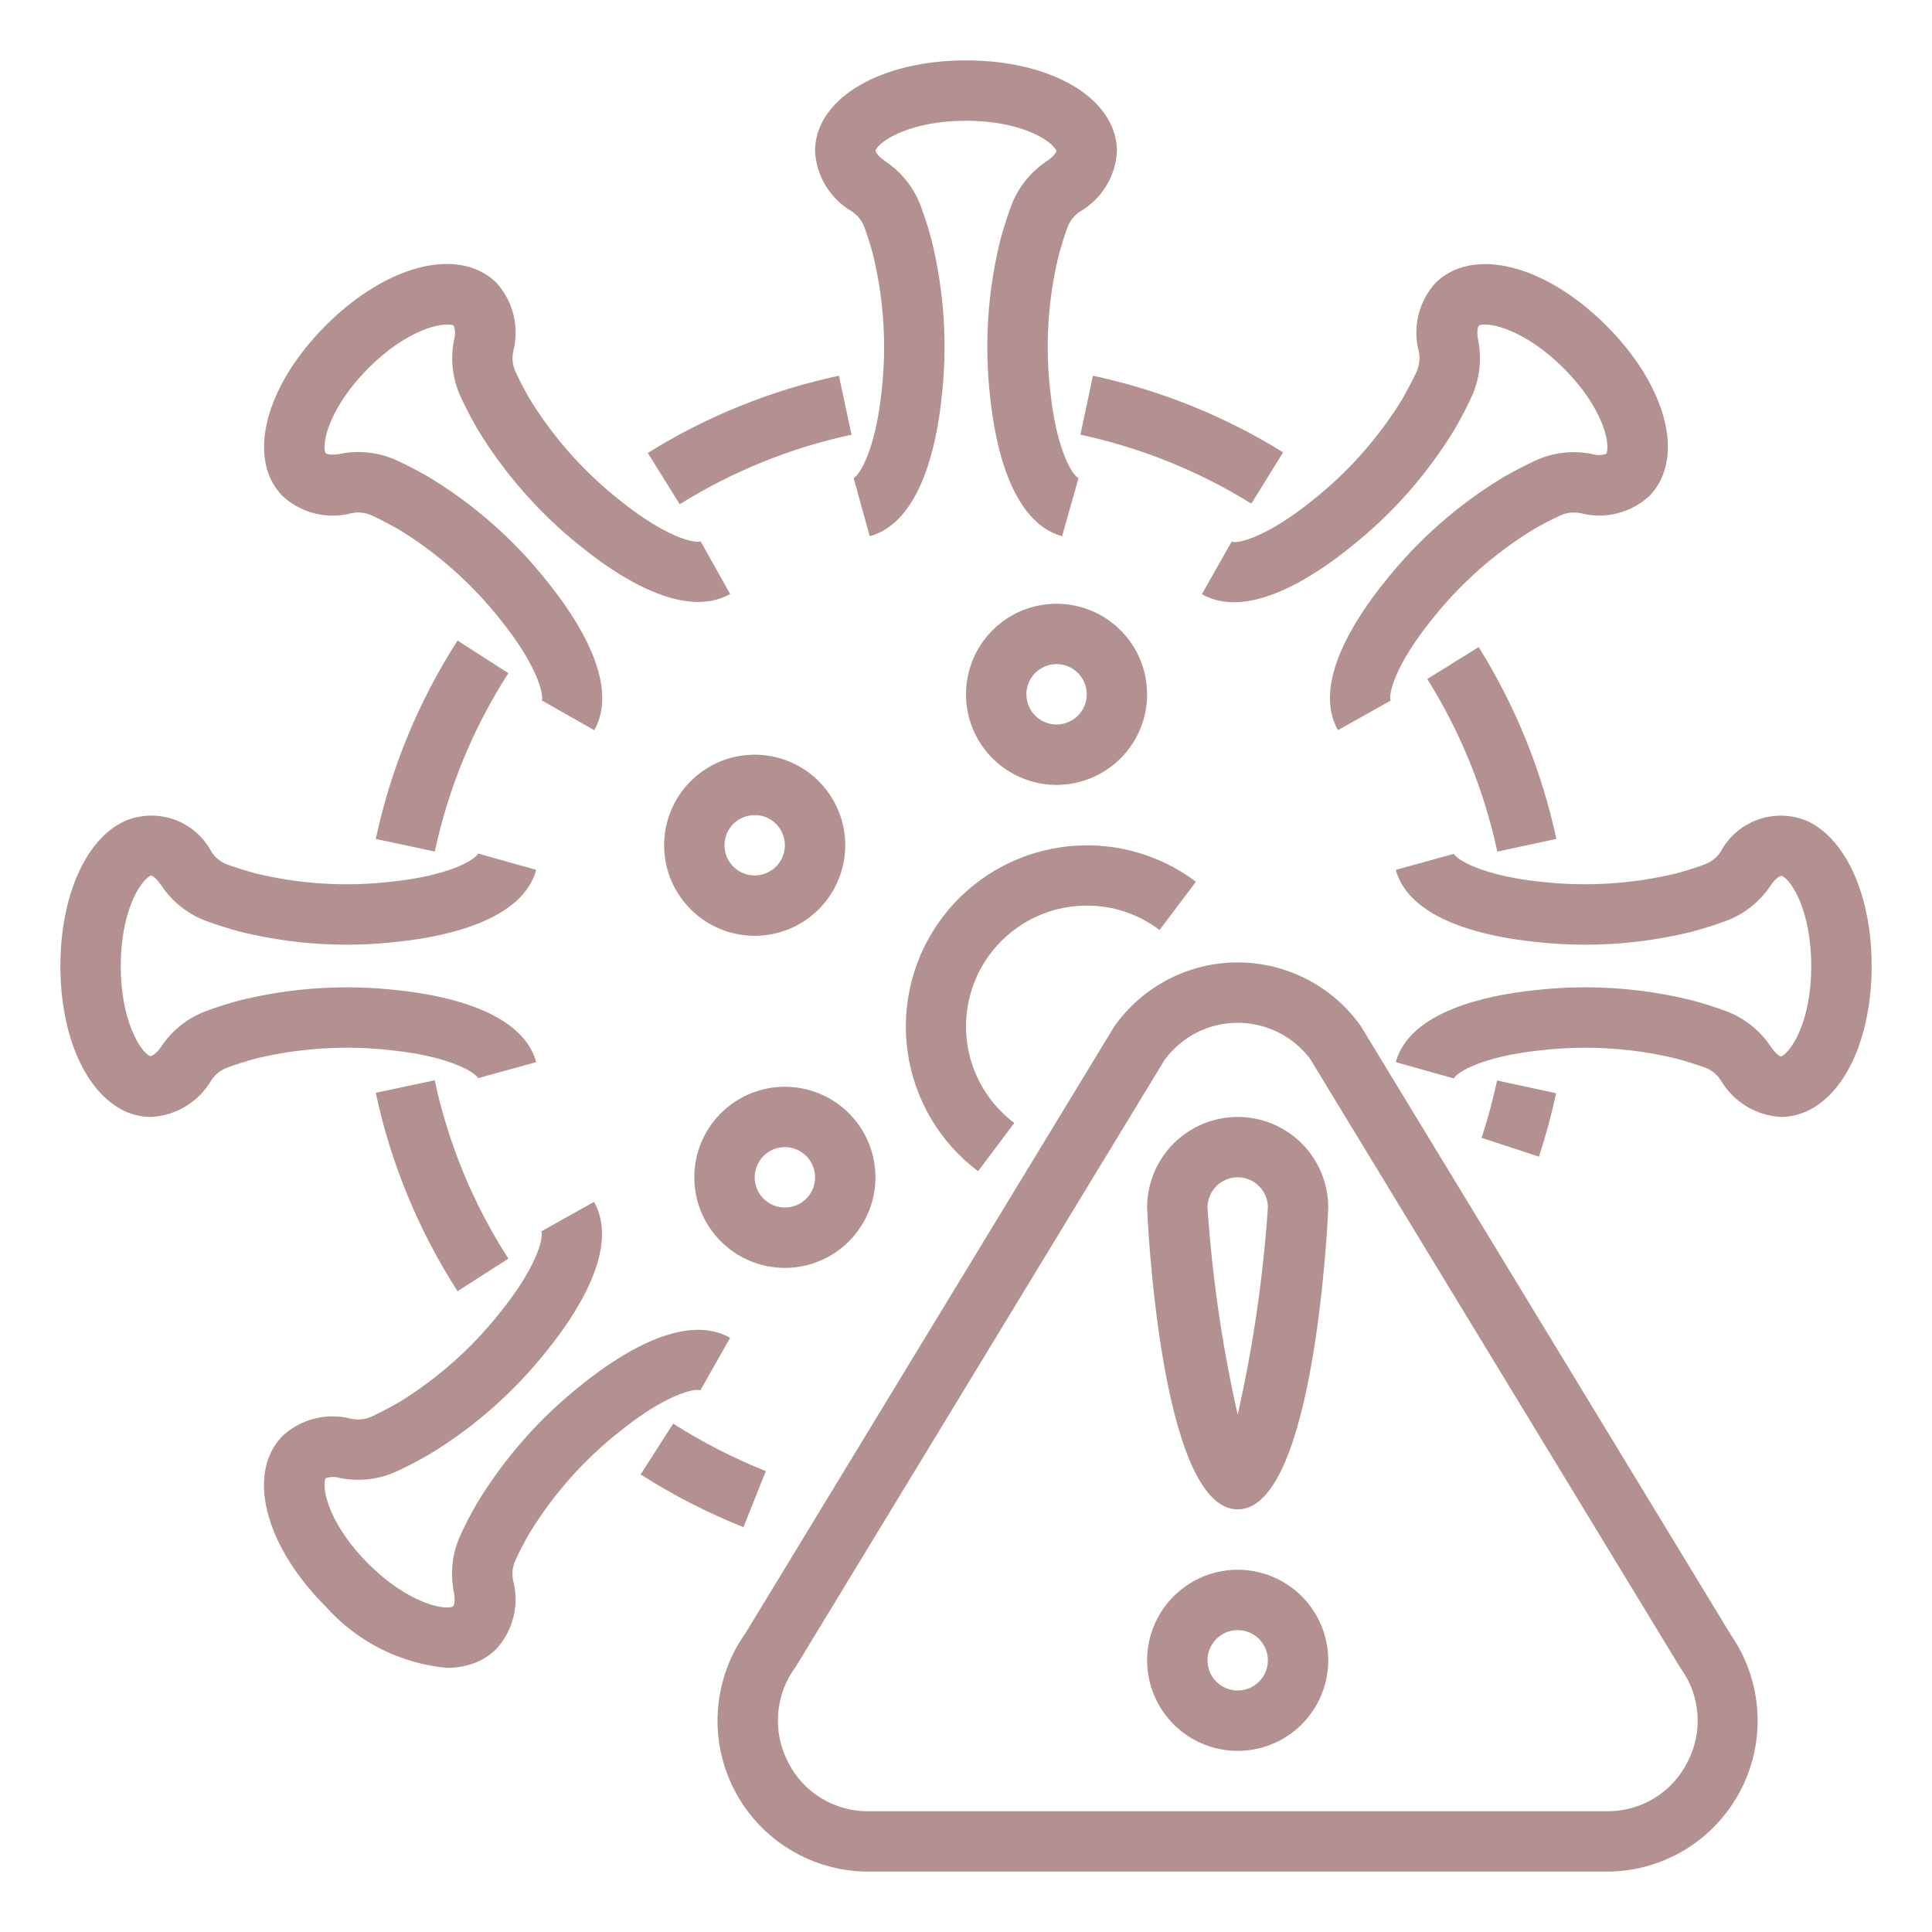 <svg width="54" height="54" viewBox="0 0 54 54" fill="none" xmlns="http://www.w3.org/2000/svg">
<path d="M21.406 41.117C20.503 40.758 19.635 40.314 18.816 39.791L17.906 41.211C18.815 41.792 19.778 42.286 20.78 42.685L21.406 41.117Z" fill="#B39191"/>
<path d="M10.503 23.449L12.153 23.801C12.532 22.029 13.228 20.34 14.209 18.816L12.789 17.904C11.698 19.599 10.924 21.478 10.503 23.449Z" fill="#B39191"/>
<path d="M30.198 12.15C31.89 12.513 33.506 13.165 34.976 14.077L35.863 12.643C34.228 11.628 32.429 10.904 30.548 10.502L30.198 12.15Z" fill="#B39191"/>
<path d="M41.844 30.2C41.728 30.741 41.584 31.276 41.411 31.803L43.014 32.329C43.205 31.747 43.366 31.156 43.494 30.557L41.844 30.2Z" fill="#B39191"/>
<path d="M39.893 18.978C40.821 20.46 41.483 22.093 41.85 23.802L43.501 23.448C43.093 21.548 42.358 19.733 41.329 18.086L39.893 18.978Z" fill="#B39191"/>
<path d="M23.801 12.15L23.448 10.501C21.556 10.906 19.749 11.636 18.106 12.66L18.998 14.094C20.474 13.173 22.099 12.515 23.801 12.15Z" fill="#B39191"/>
<path d="M10.502 30.544C10.923 32.515 11.698 34.394 12.789 36.09L14.209 35.178C13.227 33.655 12.529 31.966 12.15 30.194L10.502 30.544Z" fill="#B39191"/>
<path d="M23.805 5.906C23.964 6.011 24.087 6.162 24.156 6.34C24.252 6.601 24.338 6.874 24.409 7.152C24.709 8.397 24.786 9.684 24.638 10.955C24.47 12.563 24.027 13.281 23.86 13.361L24.309 14.988C25.744 14.591 26.182 12.401 26.316 11.138C26.489 9.659 26.395 8.161 26.038 6.715C25.954 6.385 25.848 6.064 25.734 5.755C25.544 5.246 25.198 4.81 24.746 4.509C24.524 4.358 24.466 4.238 24.475 4.193C24.616 3.908 25.495 3.375 27 3.375C28.505 3.375 29.384 3.908 29.531 4.219C29.531 4.239 29.473 4.359 29.251 4.509C28.798 4.811 28.451 5.248 28.261 5.758C28.148 6.065 28.047 6.385 27.957 6.718C27.601 8.161 27.507 9.656 27.679 11.132C27.813 12.398 28.252 14.592 29.686 14.988L30.144 13.364C29.968 13.28 29.527 12.563 29.357 10.95C29.209 9.681 29.287 8.396 29.587 7.153C29.662 6.874 29.747 6.601 29.84 6.342C29.91 6.162 30.035 6.009 30.198 5.906C30.495 5.732 30.744 5.487 30.922 5.192C31.101 4.897 31.203 4.563 31.219 4.219C31.217 3.958 31.157 3.701 31.043 3.467C30.528 2.386 28.941 1.688 27 1.688C25.059 1.688 23.472 2.386 22.95 3.475C22.839 3.708 22.782 3.962 22.781 4.219C22.798 4.563 22.9 4.898 23.079 5.192C23.258 5.487 23.507 5.732 23.805 5.906Z" fill="#B39191"/>
<path d="M7.909 13.875C8.164 14.107 8.473 14.271 8.808 14.353C9.143 14.435 9.493 14.432 9.826 14.344C10.013 14.304 10.207 14.325 10.381 14.402C10.634 14.518 10.887 14.655 11.14 14.794C12.233 15.463 13.198 16.32 13.992 17.326C15.004 18.582 15.205 19.402 15.143 19.577L16.61 20.41C17.344 19.114 16.104 17.256 15.307 16.269C14.384 15.098 13.257 14.103 11.981 13.331C11.685 13.162 11.391 13.006 11.089 12.868C10.595 12.642 10.041 12.578 9.508 12.685C9.244 12.736 9.118 12.692 9.093 12.653C8.988 12.355 9.232 11.356 10.296 10.29C11.361 9.225 12.36 8.98 12.682 9.097C12.728 9.227 12.731 9.369 12.69 9.501C12.583 10.035 12.647 10.589 12.873 11.085C13.01 11.381 13.166 11.68 13.336 11.978C14.106 13.25 15.097 14.373 16.262 15.296C17.256 16.099 19.114 17.333 20.408 16.603L19.583 15.131C19.4 15.197 18.579 14.998 17.319 13.979C16.317 13.188 15.463 12.226 14.797 11.137C14.652 10.884 14.52 10.631 14.404 10.378C14.326 10.203 14.305 10.007 14.345 9.82C14.432 9.487 14.435 9.137 14.353 8.803C14.271 8.469 14.107 8.16 13.876 7.905C13.69 7.722 13.466 7.582 13.219 7.497C12.09 7.097 10.473 7.725 9.102 9.1C7.73 10.474 7.101 12.088 7.498 13.223C7.585 13.468 7.725 13.691 7.909 13.875Z" fill="#B39191"/>
<path d="M10.956 29.357C12.559 29.526 13.282 29.968 13.362 30.135L14.988 29.687C14.593 28.253 12.403 27.813 11.139 27.68C9.66 27.508 8.162 27.602 6.716 27.957C6.386 28.045 6.065 28.147 5.756 28.261C5.247 28.451 4.811 28.797 4.51 29.249C4.359 29.473 4.234 29.519 4.194 29.52C3.908 29.384 3.375 28.504 3.375 27C3.375 25.495 3.908 24.616 4.219 24.469C4.24 24.469 4.359 24.527 4.509 24.749C4.812 25.203 5.25 25.55 5.761 25.741C6.067 25.853 6.386 25.954 6.718 26.043C8.161 26.399 9.657 26.493 11.133 26.32C12.399 26.186 14.593 25.749 14.988 24.313L13.364 23.857C13.28 24.032 12.563 24.473 10.95 24.642C9.681 24.791 8.396 24.714 7.153 24.414C6.872 24.338 6.6 24.251 6.341 24.161C6.162 24.09 6.009 23.965 5.906 23.802C5.682 23.379 5.305 23.057 4.853 22.9C4.4 22.744 3.905 22.764 3.467 22.958C2.386 23.472 1.688 25.059 1.688 27C1.688 28.941 2.386 30.528 3.472 31.05C3.705 31.161 3.96 31.219 4.219 31.219C4.563 31.202 4.898 31.1 5.192 30.921C5.487 30.742 5.733 30.493 5.906 30.195C6.011 30.036 6.163 29.913 6.341 29.844C6.601 29.748 6.874 29.662 7.153 29.586C8.398 29.286 9.685 29.209 10.956 29.357Z" fill="#B39191"/>
<path d="M19.575 38.861L20.407 37.392C19.113 36.659 17.255 37.899 16.267 38.696C15.097 39.619 14.103 40.744 13.331 42.019C13.162 42.315 13.005 42.609 12.868 42.911C12.642 43.406 12.578 43.959 12.684 44.493C12.735 44.756 12.691 44.879 12.653 44.908C12.356 45.011 11.357 44.769 10.291 43.704C9.225 42.638 8.982 41.641 9.098 41.318C9.228 41.273 9.369 41.27 9.5 41.31C10.035 41.418 10.591 41.354 11.086 41.126C11.383 40.989 11.677 40.834 11.978 40.663C13.251 39.895 14.374 38.904 15.296 37.738C16.099 36.745 17.337 34.887 16.603 33.592L15.131 34.417C15.198 34.6 15.001 35.42 13.98 36.681C13.189 37.683 12.226 38.537 11.137 39.203C10.885 39.348 10.632 39.48 10.378 39.597C10.202 39.675 10.007 39.696 9.819 39.655C9.486 39.568 9.136 39.565 8.802 39.648C8.468 39.73 8.159 39.895 7.905 40.126C7.721 40.311 7.582 40.535 7.496 40.781C7.097 41.911 7.726 43.527 9.099 44.898C9.97 45.88 11.181 46.495 12.487 46.617C12.738 46.619 12.986 46.579 13.223 46.497C13.466 46.411 13.687 46.273 13.871 46.092C14.103 45.837 14.268 45.529 14.351 45.194C14.433 44.859 14.431 44.508 14.343 44.175C14.304 43.988 14.324 43.794 14.402 43.619C14.518 43.366 14.65 43.113 14.795 42.86C15.462 41.768 16.317 40.803 17.322 40.009C18.577 38.996 19.406 38.791 19.575 38.861Z" fill="#B39191"/>
<path d="M50.528 22.954C50.09 22.764 49.596 22.747 49.145 22.904C48.694 23.062 48.319 23.383 48.094 23.805C47.989 23.964 47.837 24.087 47.659 24.156C47.399 24.252 47.126 24.338 46.847 24.414C45.602 24.712 44.315 24.79 43.044 24.643C41.441 24.474 40.718 24.032 40.639 23.865L39.012 24.313C39.407 25.747 41.597 26.187 42.861 26.32C44.34 26.493 45.838 26.399 47.284 26.043C47.615 25.955 47.935 25.853 48.244 25.739C48.753 25.549 49.189 25.203 49.49 24.751C49.641 24.526 49.762 24.479 49.806 24.48C50.092 24.616 50.625 25.492 50.625 27C50.625 28.508 50.092 29.384 49.781 29.531C49.76 29.531 49.641 29.473 49.491 29.251C49.188 28.797 48.75 28.45 48.239 28.259C47.934 28.147 47.614 28.046 47.282 27.957C45.839 27.601 44.343 27.507 42.867 27.68C41.597 27.814 39.407 28.251 39.012 29.687L40.636 30.143C40.72 29.968 41.438 29.527 43.05 29.358C44.319 29.209 45.605 29.287 46.847 29.586C47.128 29.662 47.4 29.749 47.659 29.839C47.839 29.908 47.992 30.032 48.096 30.194C48.27 30.491 48.515 30.741 48.809 30.92C49.103 31.099 49.437 31.202 49.781 31.219C50.042 31.218 50.299 31.157 50.533 31.043C51.614 30.528 52.313 28.941 52.313 27C52.313 25.059 51.614 23.472 50.528 22.954Z" fill="#B39191"/>
<path d="M34.425 15.139L33.592 16.608C34.887 17.344 36.745 16.101 37.732 15.304C38.902 14.381 39.896 13.256 40.668 11.981C40.837 11.685 40.994 11.391 41.132 11.089C41.358 10.594 41.422 10.041 41.315 9.507C41.264 9.244 41.308 9.121 41.346 9.092C41.644 8.99 42.643 9.231 43.708 10.296C44.774 11.362 45.017 12.359 44.901 12.682C44.772 12.729 44.63 12.732 44.499 12.69C43.964 12.581 43.408 12.645 42.913 12.874C42.617 13.011 42.322 13.166 42.021 13.337C40.749 14.105 39.625 15.096 38.703 16.262C37.9 17.255 36.662 19.113 37.396 20.408L38.868 19.582C38.801 19.4 38.998 18.58 40.019 17.319C40.81 16.317 41.773 15.463 42.862 14.797C43.114 14.652 43.367 14.52 43.621 14.403C43.796 14.325 43.99 14.305 44.177 14.344C44.51 14.43 44.859 14.432 45.194 14.35C45.528 14.268 45.836 14.103 46.091 13.872C46.275 13.687 46.414 13.463 46.499 13.217C46.899 12.088 46.27 10.472 44.896 9.1C43.523 7.728 41.909 7.098 40.772 7.502C40.529 7.587 40.308 7.725 40.124 7.906C39.892 8.161 39.728 8.471 39.646 8.806C39.564 9.141 39.568 9.492 39.656 9.825C39.695 10.012 39.675 10.206 39.598 10.381C39.481 10.634 39.344 10.887 39.204 11.14C38.537 12.232 37.682 13.197 36.677 13.991C35.422 15.004 34.601 15.209 34.425 15.139Z" fill="#B39191"/>
<path d="M38.027 28.667C37.636 28.121 37.121 27.675 36.524 27.368C35.927 27.061 35.265 26.9 34.593 26.9C33.922 26.9 33.26 27.061 32.663 27.368C32.066 27.675 31.551 28.121 31.16 28.667C31.148 28.683 31.137 28.702 31.127 28.719L20.84 45.642C20.39 46.273 20.122 47.016 20.066 47.789C20.01 48.563 20.168 49.337 20.523 50.026C20.878 50.715 21.416 51.293 22.079 51.697C22.741 52.1 23.502 52.313 24.277 52.312H44.91C45.68 52.312 46.434 52.101 47.093 51.703C47.751 51.304 48.288 50.733 48.645 50.051C49.002 49.369 49.166 48.603 49.119 47.835C49.071 47.067 48.815 46.326 48.377 45.693L38.027 28.667ZM47.165 49.252C46.956 49.669 46.633 50.019 46.235 50.262C45.836 50.505 45.377 50.63 44.91 50.625H24.277C23.811 50.63 23.353 50.504 22.955 50.261C22.557 50.018 22.235 49.669 22.026 49.252C21.807 48.829 21.711 48.353 21.751 47.878C21.791 47.404 21.965 46.95 22.252 46.57L32.551 29.623C32.785 29.305 33.09 29.045 33.441 28.865C33.793 28.685 34.182 28.59 34.578 28.588C34.973 28.585 35.363 28.675 35.718 28.85C36.072 29.025 36.38 29.28 36.618 29.595L46.97 46.622C47.245 46.998 47.41 47.444 47.444 47.909C47.479 48.374 47.382 48.839 47.165 49.252Z" fill="#B39191"/>
<path d="M34.594 43.875C34.093 43.875 33.604 44.023 33.188 44.302C32.771 44.58 32.447 44.975 32.255 45.438C32.064 45.9 32.014 46.409 32.111 46.9C32.209 47.391 32.45 47.842 32.804 48.196C33.158 48.55 33.609 48.791 34.1 48.889C34.591 48.986 35.1 48.936 35.562 48.745C36.025 48.553 36.42 48.229 36.698 47.812C36.977 47.396 37.125 46.907 37.125 46.406C37.125 45.735 36.858 45.091 36.384 44.616C35.909 44.142 35.265 43.875 34.594 43.875ZM34.594 47.25C34.427 47.25 34.264 47.2 34.125 47.108C33.986 47.015 33.878 46.883 33.814 46.729C33.75 46.575 33.734 46.405 33.766 46.242C33.799 46.078 33.879 45.928 33.997 45.81C34.115 45.692 34.266 45.611 34.429 45.579C34.593 45.546 34.763 45.563 34.917 45.627C35.071 45.691 35.203 45.799 35.295 45.938C35.388 46.076 35.438 46.239 35.438 46.406C35.438 46.63 35.349 46.845 35.19 47.003C35.032 47.161 34.818 47.25 34.594 47.25Z" fill="#B39191"/>
<path d="M34.594 31.219C33.922 31.219 33.279 31.485 32.804 31.96C32.329 32.435 32.062 33.079 32.062 33.75C32.062 33.834 32.411 42.188 34.594 42.188C36.776 42.188 37.125 33.834 37.125 33.75C37.125 33.079 36.858 32.435 36.384 31.96C35.909 31.485 35.265 31.219 34.594 31.219ZM34.594 39.54C34.163 37.635 33.881 35.699 33.75 33.75C33.75 33.526 33.839 33.312 33.997 33.153C34.155 32.995 34.37 32.906 34.594 32.906C34.818 32.906 35.032 32.995 35.19 33.153C35.349 33.312 35.438 33.526 35.438 33.75C35.306 35.699 35.024 37.635 34.594 39.54Z" fill="#B39191"/>
<path d="M21.938 35.438C22.438 35.438 22.927 35.289 23.344 35.011C23.76 34.733 24.084 34.337 24.276 33.875C24.468 33.412 24.518 32.903 24.42 32.412C24.322 31.921 24.081 31.47 23.727 31.116C23.373 30.762 22.922 30.521 22.431 30.424C21.94 30.326 21.431 30.376 20.969 30.568C20.506 30.759 20.111 31.084 19.833 31.5C19.555 31.916 19.406 32.406 19.406 32.906C19.406 33.578 19.673 34.221 20.148 34.696C20.622 35.171 21.266 35.438 21.938 35.438ZM21.938 32.062C22.104 32.062 22.267 32.112 22.406 32.205C22.545 32.297 22.653 32.429 22.717 32.583C22.781 32.737 22.798 32.907 22.765 33.071C22.733 33.234 22.652 33.385 22.534 33.503C22.416 33.621 22.266 33.701 22.102 33.734C21.938 33.766 21.769 33.75 21.615 33.686C21.46 33.622 21.329 33.514 21.236 33.375C21.143 33.236 21.094 33.073 21.094 32.906C21.094 32.682 21.183 32.468 21.341 32.31C21.499 32.151 21.714 32.062 21.938 32.062Z" fill="#B39191"/>
<path d="M23.625 23.625C23.625 23.124 23.477 22.635 23.198 22.219C22.92 21.802 22.525 21.478 22.062 21.286C21.6 21.095 21.091 21.045 20.6 21.142C20.109 21.24 19.658 21.481 19.304 21.835C18.95 22.189 18.709 22.64 18.611 23.131C18.514 23.622 18.564 24.131 18.755 24.594C18.947 25.056 19.271 25.451 19.688 25.73C20.104 26.008 20.593 26.156 21.094 26.156C21.765 26.156 22.409 25.89 22.884 25.415C23.358 24.94 23.625 24.296 23.625 23.625ZM20.25 23.625C20.25 23.458 20.299 23.295 20.392 23.156C20.485 23.017 20.617 22.909 20.771 22.846C20.925 22.782 21.095 22.765 21.258 22.797C21.422 22.83 21.572 22.91 21.69 23.028C21.808 23.146 21.889 23.297 21.921 23.46C21.954 23.624 21.937 23.794 21.873 23.948C21.809 24.102 21.701 24.234 21.562 24.327C21.424 24.419 21.261 24.469 21.094 24.469C20.87 24.469 20.655 24.38 20.497 24.222C20.339 24.063 20.25 23.849 20.25 23.625Z" fill="#B39191"/>
<path d="M32.062 19.406C32.062 18.906 31.914 18.416 31.636 18C31.358 17.584 30.962 17.259 30.5 17.068C30.037 16.876 29.528 16.826 29.037 16.924C28.546 17.021 28.095 17.262 27.741 17.616C27.387 17.97 27.146 18.421 27.049 18.912C26.951 19.403 27.001 19.912 27.193 20.375C27.384 20.837 27.709 21.233 28.125 21.511C28.541 21.789 29.031 21.938 29.531 21.938C30.203 21.938 30.846 21.671 31.321 21.196C31.796 20.721 32.062 20.078 32.062 19.406ZM28.688 19.406C28.688 19.239 28.737 19.076 28.83 18.938C28.922 18.799 29.054 18.691 29.208 18.627C29.363 18.563 29.532 18.546 29.696 18.579C29.86 18.611 30.01 18.692 30.128 18.81C30.246 18.928 30.326 19.078 30.359 19.242C30.391 19.405 30.375 19.575 30.311 19.729C30.247 19.883 30.139 20.015 30 20.108C29.861 20.201 29.698 20.25 29.531 20.25C29.308 20.25 29.093 20.161 28.935 20.003C28.776 19.845 28.688 19.63 28.688 19.406Z" fill="#B39191"/>
<path d="M30.375 25.312C31.11 25.31 31.825 25.55 32.41 25.994L33.427 24.644C32.896 24.244 32.291 23.953 31.647 23.787C31.003 23.621 30.332 23.584 29.674 23.677C29.015 23.77 28.382 23.991 27.809 24.329C27.236 24.667 26.736 25.115 26.336 25.646C25.936 26.178 25.645 26.782 25.479 27.427C25.313 28.07 25.275 28.741 25.368 29.399C25.461 30.058 25.683 30.692 26.021 31.264C26.359 31.837 26.806 32.338 27.338 32.737L28.35 31.387C27.784 30.962 27.365 30.37 27.154 29.694C26.943 29.018 26.95 28.292 27.174 27.62C27.398 26.948 27.827 26.364 28.402 25.95C28.977 25.535 29.667 25.312 30.375 25.312Z" fill="#B39191"/>
</svg>
